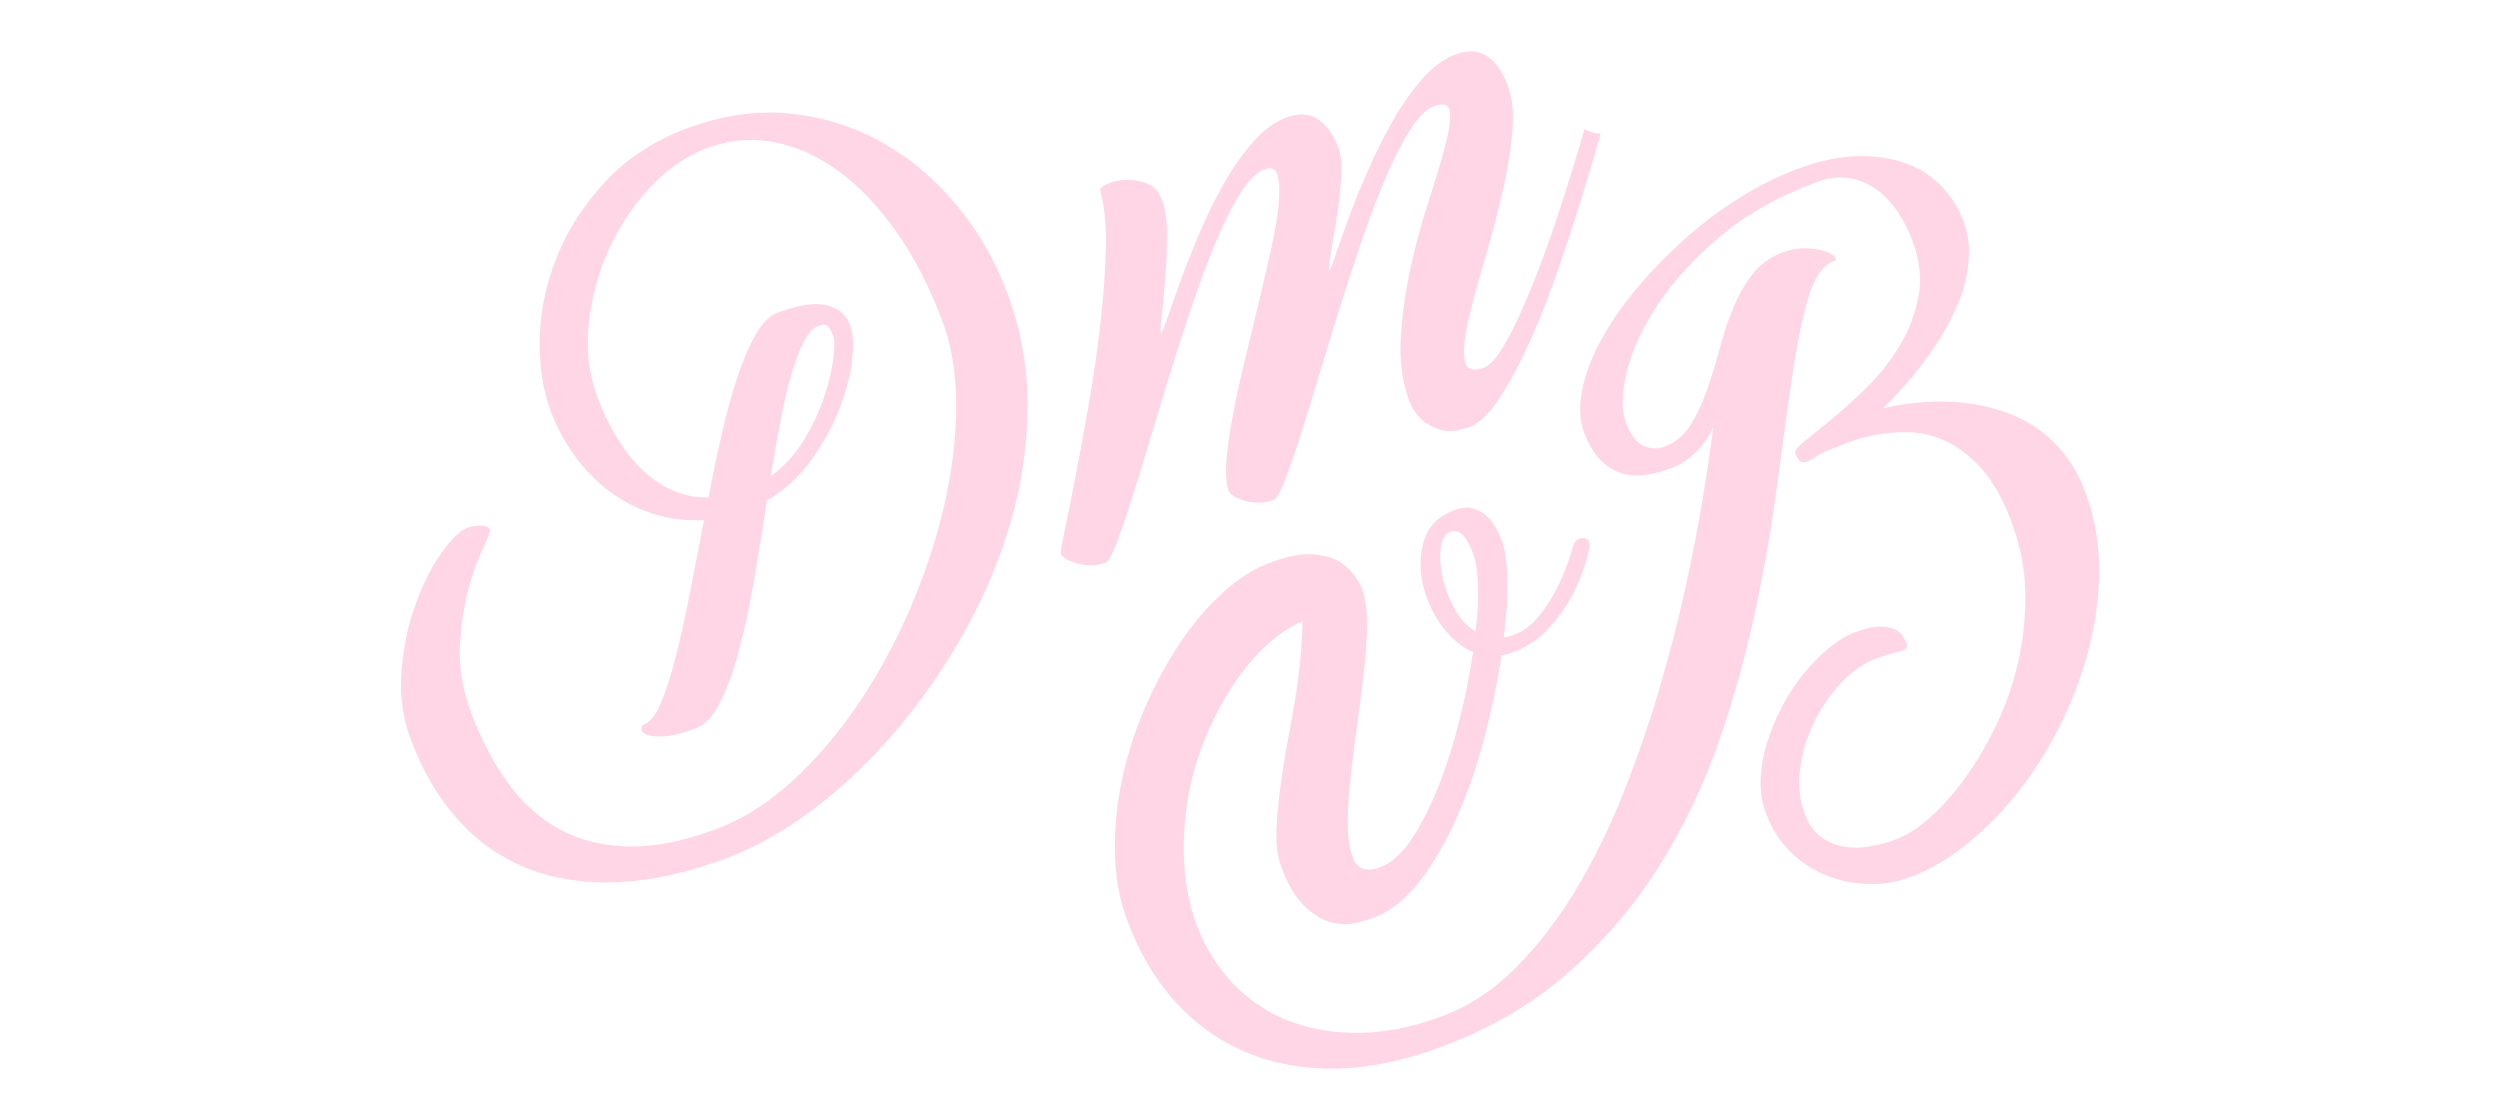 <?xml version="1.0" encoding="utf-8"?>
<!-- Generator: Adobe Illustrator 16.0.0, SVG Export Plug-In . SVG Version: 6.00 Build 0)  -->
<!DOCTYPE svg PUBLIC "-//W3C//DTD SVG 1.1//EN" "http://www.w3.org/Graphics/SVG/1.1/DTD/svg11.dtd">
<svg version="1.1" id="Calque_1" xmlns:sketch="http://www.bohemiancoding.com/sketch/ns"
	 xmlns="http://www.w3.org/2000/svg" xmlns:xlink="http://www.w3.org/1999/xlink" x="0px" y="0px" width="375px" height="168px"
	 viewBox="0 0 375 168" enable-background="new 0 0 375 168" xml:space="preserve">
<title>logo2</title>
<desc>Created with Sketch.</desc>
<g>
	<g>
		<path fill="#FFD6E5" d="M103.099,19.24c5.286-1.972,10.428-2.7,15.438-2.195c5.002,0.512,9.615,1.964,13.837,4.349
			c4.215,2.39,7.937,5.532,11.165,9.429c3.225,3.898,5.74,8.27,7.544,13.109c2.097,5.62,3.11,11.4,3.049,17.349
			c-0.063,5.949-0.957,11.795-2.678,17.538c-1.727,5.748-4.105,11.276-7.128,16.585c-3.025,5.309-6.456,10.183-10.279,14.621
			c-3.83,4.435-7.899,8.266-12.206,11.486c-4.312,3.227-8.608,5.634-12.896,7.234c-5.841,2.178-11.257,3.37-16.251,3.586
			c-4.987,0.209-9.485-0.473-13.497-2.049c-4.012-1.578-7.495-4.002-10.458-7.271c-2.958-3.27-5.346-7.321-7.149-12.161
			c-1.203-3.229-1.658-6.625-1.37-10.184s0.979-6.86,2.064-9.896C63.37,87.74,64.67,85.146,66.18,83
			c1.513-2.148,2.854-3.44,4.019-3.875c0.501-0.187,1.131-0.279,1.894-0.278c0.763,0.005,1.223,0.228,1.388,0.671
			c0.084,0.222-0.255,1.125-1.03,2.713c-0.773,1.587-1.499,3.632-2.179,6.136c-0.685,2.505-1.11,5.355-1.277,8.556
			c-0.17,3.2,0.39,6.525,1.673,9.973c1.493,4.004,3.32,7.506,5.486,10.501c2.159,2.998,4.739,5.315,7.726,6.958
			c2.985,1.646,6.433,2.515,10.335,2.614c3.901,0.093,8.3-0.77,13.195-2.595c4.008-1.493,7.818-3.896,11.433-7.207
			c3.606-3.312,6.905-7.171,9.888-11.577c2.986-4.408,5.579-9.175,7.786-14.31c2.204-5.127,3.904-10.259,5.098-15.396
			c1.188-5.133,1.795-10.094,1.816-14.89c0.017-4.79-0.661-9.02-2.028-12.689c-1.973-5.289-4.319-9.846-7.044-13.678
			c-2.728-3.834-5.648-6.859-8.763-9.091c-3.11-2.229-6.329-3.642-9.657-4.242c-3.327-0.597-6.61-0.292-9.832,0.909
			c-3.174,1.185-6.056,3.176-8.658,5.983c-2.596,2.809-4.679,5.974-6.242,9.503c-1.568,3.532-2.535,7.221-2.908,11.067
			c-0.375,3.844,0.059,7.439,1.304,10.777c0.808,2.167,1.766,4.174,2.863,6.013c1.095,1.842,2.341,3.438,3.734,4.786
			c1.389,1.353,2.926,2.416,4.603,3.182c1.687,0.765,3.5,1.132,5.453,1.102c0.649-3.348,1.339-6.599,2.064-9.753
			c0.729-3.153,1.508-5.979,2.353-8.481c0.84-2.498,1.757-4.597,2.741-6.296c0.98-1.698,2.057-2.766,3.223-3.2
			c0.834-0.31,1.8-0.604,2.899-0.889c1.097-0.282,2.164-0.41,3.188-0.381c1.025,0.031,1.978,0.293,2.859,0.788
			c0.879,0.496,1.538,1.326,1.974,2.495c0.416,1.113,0.503,2.794,0.261,5.034c-0.239,2.244-0.858,4.662-1.854,7.256
			c-1.006,2.59-2.394,5.153-4.171,7.684c-1.78,2.531-4.026,4.591-6.734,6.168c-0.596,3.833-1.218,7.678-1.875,11.535
			c-0.652,3.855-1.388,7.361-2.209,10.52c-0.819,3.156-1.766,5.839-2.842,8.047c-1.083,2.208-2.345,3.582-3.787,4.121
			c-1.949,0.724-3.516,1.118-4.695,1.179c-1.181,0.059-2.047-0.011-2.598-0.217c-0.552-0.21-0.837-0.5-0.852-0.875
			c-0.01-0.372,0.147-0.624,0.483-0.75c0.892-0.334,1.72-1.414,2.493-3.259c0.77-1.84,1.515-4.174,2.234-7.01
			c0.717-2.832,1.416-6.009,2.101-9.526c0.688-3.521,1.388-7.124,2.104-10.812c-2.666,0.17-5.201-0.139-7.617-0.917
			c-2.409-0.778-4.61-1.906-6.587-3.387c-1.977-1.482-3.713-3.256-5.216-5.327c-1.499-2.071-2.695-4.3-3.588-6.693
			c-1.202-3.226-1.749-6.908-1.643-11.034c0.112-4.13,0.984-8.208,2.613-12.239c1.639-4.029,4.058-7.767,7.275-11.217
			C94.066,23.732,98.15,21.085,103.099,19.24z M122.878,48.838c-0.893,0.334-1.672,1.165-2.351,2.494
			c-0.676,1.333-1.299,3.004-1.879,5.023c-0.579,2.025-1.112,4.329-1.602,6.92c-0.492,2.592-0.972,5.306-1.434,8.138
			c1.996-1.439,3.643-3.23,4.94-5.358c1.296-2.132,2.309-4.266,3.029-6.405c0.722-2.141,1.195-4.075,1.406-5.798
			c0.208-1.726,0.202-2.895-0.027-3.509c-0.228-0.611-0.48-1.072-0.753-1.383C123.934,48.651,123.494,48.609,122.878,48.838z"/>
		<path fill="#FFD6E5" d="M237.682,19.357c-0.629,2.149-1.331,4.477-2.104,6.997c-0.943,3.078-1.983,6.239-3.117,9.481
			c-1.136,3.243-2.283,6.236-3.453,8.984c-1.156,2.746-2.288,5.07-3.388,6.968c-1.098,1.898-2.121,3.023-3.067,3.375
			c-1.613,0.603-2.547,0.254-2.812-1.041c-0.259-1.297-0.123-3.172,0.425-5.625c0.541-2.45,1.295-5.316,2.264-8.59
			c0.962-3.272,1.85-6.582,2.668-9.93c0.811-3.343,1.377-6.531,1.703-9.569c0.326-3.035,0.115-5.555-0.632-7.558
			c-0.786-2.113-1.829-3.594-3.128-4.44c-1.297-0.847-2.867-0.929-4.702-0.246c-1.779,0.664-3.47,1.912-5.068,3.744
			c-1.596,1.829-3.072,3.95-4.425,6.354c-1.354,2.405-2.594,4.895-3.722,7.473c-1.136,2.577-2.1,4.963-2.892,7.159
			c-0.796,2.198-1.441,4.007-1.926,5.423c-0.486,1.418-0.785,2.146-0.898,2.188c-0.163,0.061-0.116-0.653,0.155-2.15
			c0.265-1.49,0.559-3.249,0.887-5.27c0.318-2.021,0.559-4.062,0.712-6.111c0.151-2.053,0.033-3.608-0.361-4.665
			c-0.789-2.115-1.828-3.598-3.129-4.444c-1.299-0.845-2.867-0.928-4.705-0.245c-1.775,0.666-3.469,1.914-5.067,3.744
			c-1.595,1.832-3.073,3.95-4.424,6.356c-1.353,2.405-2.569,4.887-3.641,7.442c-1.074,2.556-2.011,4.931-2.808,7.13
			c-0.797,2.198-1.437,4.003-1.922,5.422c-0.484,1.416-0.785,2.145-0.896,2.187c-0.168,0.064-0.16-0.684,0.022-2.243
			c0.178-1.553,0.357-3.41,0.533-5.567c0.179-2.158,0.275-4.364,0.292-6.621c0.01-2.255-0.229-4.047-0.727-5.386
			c-0.499-1.336-1.279-2.197-2.344-2.591c-1.067-0.396-2.132-0.569-3.19-0.524c-1.06,0.046-1.979,0.262-2.755,0.644
			c-0.773,0.387-1.111,0.716-1.007,0.995c0.645,2.232,0.92,5.108,0.84,8.622c-0.082,3.517-0.353,7.262-0.801,11.233
			c-0.457,3.968-1.031,7.985-1.735,12.052c-0.703,4.064-1.377,7.736-2.024,11.017c-0.641,3.281-1.189,5.991-1.632,8.119
			c-0.44,2.127-0.632,3.279-0.57,3.443c0.064,0.168,0.29,0.383,0.673,0.653c0.388,0.271,0.9,0.504,1.55,0.703
			c0.642,0.207,1.352,0.324,2.121,0.354c0.771,0.028,1.55-0.104,2.327-0.395c0.445-0.166,0.994-1.08,1.636-2.748
			c0.645-1.667,1.391-3.83,2.243-6.493c0.843-2.658,1.773-5.683,2.793-9.072c1.015-3.387,2.067-6.856,3.157-10.396
			c1.087-3.543,2.226-7.04,3.409-10.49c1.183-3.45,2.365-6.57,3.546-9.354c1.178-2.784,2.369-5.115,3.568-6.987
			c1.207-1.876,2.361-3.018,3.475-3.433c1.059-0.395,1.727-0.121,2.017,0.815c0.285,0.937,0.347,2.341,0.189,4.209
			c-0.157,1.863-0.52,4.075-1.093,6.632c-0.565,2.557-1.188,5.258-1.867,8.111c-0.683,2.852-1.375,5.739-2.094,8.667
			c-0.713,2.928-1.316,5.69-1.807,8.277c-0.494,2.594-0.821,4.902-0.989,6.928c-0.16,2.025-0.043,3.566,0.353,4.62
			c0.062,0.168,0.283,0.386,0.667,0.656c0.387,0.27,0.897,0.503,1.549,0.704c0.643,0.206,1.352,0.323,2.126,0.351
			c0.772,0.028,1.546-0.102,2.324-0.392c0.445-0.165,1.005-1.087,1.681-2.766c0.672-1.676,1.433-3.845,2.275-6.503
			c0.849-2.661,1.779-5.685,2.8-9.075c1.017-3.388,2.079-6.858,3.196-10.411c1.114-3.555,2.267-7.055,3.452-10.508
			c1.182-3.449,2.377-6.571,3.588-9.368c1.204-2.794,2.414-5.13,3.615-7.005c1.199-1.873,2.358-3.016,3.473-3.43
			c1.5-0.561,2.307-0.259,2.426,0.9c0.115,1.161-0.138,2.903-0.759,5.226c-0.623,2.323-1.451,5.07-2.487,8.246
			c-1.035,3.176-1.936,6.503-2.694,9.987c-0.761,3.482-1.239,6.959-1.439,10.419c-0.193,3.467,0.24,6.647,1.319,9.541
			c0.493,1.145,1.167,2.097,2.023,2.857c0.733,0.613,1.662,1.074,2.797,1.38c1.12,0.308,2.554,0.141,4.279-0.504
			c1.387-0.515,2.832-1.911,4.329-4.178c1.501-2.272,2.981-5.01,4.447-8.218c1.466-3.207,2.867-6.725,4.199-10.548
			c1.328-3.821,2.555-7.54,3.682-11.161c1.092-3.53,2.059-6.813,2.912-9.861C239.265,20.041,238.423,19.793,237.682,19.357z"/>
	</g>
	<path fill="#FFD6E5" d="M312.822,73.871c-0.872-2.337-1.975-4.315-3.307-5.944c-1.331-1.626-2.793-2.949-4.382-3.974
		c-1.586-1.027-3.258-1.809-5.014-2.361c-1.759-0.546-3.469-0.925-5.125-1.131c-3.985-0.476-8.161-0.219-12.545,0.78
		c3.073-2.981,5.66-6.07,7.765-9.265c0.893-1.342,1.733-2.786,2.527-4.315c0.79-1.529,1.412-3.09,1.859-4.684
		c0.457-1.596,0.705-3.224,0.746-4.892c0.042-1.662-0.231-3.3-0.831-4.914c-0.746-2.004-1.872-3.772-3.357-5.309
		c-1.494-1.534-3.317-2.675-5.459-3.428c-2.152-0.751-4.576-1.083-7.266-1c-2.698,0.089-5.628,0.718-8.794,1.899
		c-3.008,1.123-5.97,2.605-8.895,4.458c-2.921,1.849-5.677,3.936-8.264,6.265c-2.583,2.326-4.949,4.776-7.093,7.349
		c-2.149,2.578-3.913,5.15-5.3,7.725c-1.383,2.577-2.312,5.061-2.776,7.454c-0.473,2.394-0.354,4.536,0.352,6.427
		c1.035,2.778,2.61,4.669,4.72,5.652c2.109,0.991,4.832,0.86,8.175-0.386c1.109-0.415,2.09-0.968,2.941-1.666
		c0.847-0.697,1.523-1.391,2.023-2.083c0.595-0.793,1.081-1.608,1.466-2.446c-1.858,14.378-4.601,27.598-8.216,39.655
		c-1.509,5.125-3.3,10.278-5.362,15.446c-2.064,5.177-4.427,9.97-7.091,14.386c-2.663,4.413-5.651,8.284-8.975,11.614
		c-3.321,3.331-6.985,5.741-10.99,7.234c-4.453,1.659-8.654,2.498-12.607,2.514c-3.957,0.017-7.516-0.62-10.695-1.906
		c-3.167-1.29-5.912-3.164-8.231-5.631c-2.309-2.462-4.079-5.334-5.301-8.62c-1.08-2.891-1.707-5.937-1.887-9.131
		c-0.173-3.201-0.012-6.365,0.499-9.503c0.51-3.139,1.357-6.177,2.543-9.123c1.185-2.943,2.573-5.63,4.17-8.064
		c1.592-2.433,3.358-4.534,5.302-6.303c1.67-1.527,3.419-2.668,5.222-3.46c-0.037,2.564-0.221,5.194-0.56,7.897
		c-0.351,2.791-0.802,5.591-1.343,8.392c-0.54,2.801-0.986,5.467-1.337,8.007c-0.352,2.54-0.57,4.886-0.661,7.038
		c-0.08,2.155,0.159,3.98,0.72,5.486c0.994,2.668,2.134,4.622,3.421,5.854c1.279,1.231,2.561,2.038,3.846,2.416
		c1.279,0.375,2.494,0.448,3.644,0.209c1.143-0.237,2.107-0.501,2.889-0.79c2.557-0.954,4.893-2.81,7.005-5.561
		c2.109-2.751,3.976-5.982,5.604-9.694c1.627-3.705,2.995-7.687,4.104-11.936c1.112-4.249,1.955-8.318,2.53-12.206
		c0.601-0.096,1.092-0.219,1.481-0.363c2.336-0.871,4.273-2.177,5.809-3.926c1.537-1.746,2.734-3.507,3.592-5.283
		c1.015-2.024,1.787-4.212,2.302-6.564c0.097-0.414,0.05-0.761-0.146-1.034c-0.198-0.277-0.441-0.423-0.735-0.439
		c-0.292-0.021-0.592,0.059-0.904,0.239c-0.317,0.182-0.539,0.52-0.669,1.012c-0.605,2.126-1.332,4.078-2.191,5.854
		c-0.75,1.55-1.688,3.04-2.805,4.467c-1.114,1.43-2.419,2.427-3.925,2.986c-0.278,0.104-0.521,0.178-0.721,0.221
		c-0.209,0.045-0.461,0.089-0.763,0.138c0.434-3.264,0.614-6.182,0.543-8.758c-0.071-2.568-0.357-4.52-0.854-5.855
		c-0.27-0.722-0.608-1.421-1.017-2.095c-0.412-0.668-0.908-1.242-1.498-1.722c-0.592-0.475-1.262-0.795-2.019-0.958
		c-0.763-0.157-1.613-0.065-2.558,0.288c-2.282,0.85-3.764,2.273-4.445,4.268c-0.678,2-0.804,4.135-0.364,6.412
		c0.438,2.279,1.344,4.411,2.719,6.4c1.376,1.991,3.005,3.396,4.896,4.211c-0.484,3.288-1.164,6.691-2.038,10.217
		c-0.873,3.525-1.92,6.831-3.144,9.921c-1.224,3.083-2.572,5.725-4.032,7.914c-1.464,2.2-3.029,3.603-4.704,4.225
		c-1.89,0.707-3.181,0.395-3.862-0.933c-0.683-1.332-1.028-3.264-1.019-5.799c0.004-2.535,0.224-5.467,0.659-8.803
		c0.435-3.33,0.874-6.663,1.312-9.993c0.437-3.329,0.736-6.45,0.883-9.358c0.146-2.815-0.075-5.037-0.656-6.691
		c0.003-0.002,0.005-0.002,0.007-0.005c-0.007-0.019-0.017-0.033-0.022-0.05c-0.014-0.038-0.022-0.083-0.035-0.121
		c-0.163-0.439-0.368-0.821-0.593-1.18c-0.663-1.142-1.438-1.911-2.076-2.404c-0.045-0.034-0.091-0.069-0.138-0.104
		c-0.244-0.181-0.468-0.331-0.64-0.43c-0.005-0.003-0.007-0.005-0.009-0.005c-0.01-0.008-0.02-0.01-0.028-0.014
		c-0.236-0.134-0.39-0.2-0.39-0.2l-0.003,0.004c-0.961-0.471-2.16-0.759-3.63-0.85c-1.684-0.1-3.808,0.326-6.365,1.28
		c-2.336,0.872-4.667,2.36-6.987,4.458c-2.321,2.103-4.46,4.607-6.416,7.525c-1.955,2.915-3.697,6.131-5.245,9.659
		c-1.537,3.515-2.694,7.113-3.477,10.798c-0.783,3.685-1.142,7.348-1.079,11.001c0.065,3.65,0.684,7.063,1.865,10.233
		c1.805,4.84,4.233,8.925,7.281,12.256c3.045,3.332,6.597,5.842,10.646,7.532c4.053,1.688,8.533,2.493,13.443,2.402
		c4.907-0.086,10.147-1.168,15.708-3.242c7.513-2.8,13.93-6.571,19.264-11.316c5.327-4.746,9.827-10.046,13.504-15.919
		c3.67-5.863,6.641-12.088,8.91-18.67c2.27-6.58,4.088-13.12,5.472-19.623c1.372-6.504,2.459-12.769,3.252-18.8
		c0.796-6.028,1.54-11.423,2.238-16.185c0.695-4.76,1.495-8.685,2.402-11.779c0.909-3.096,2.166-4.941,3.78-5.543
		c0.388-0.145,0.441-0.384,0.157-0.725c-0.284-0.334-0.8-0.618-1.553-0.847c-0.749-0.228-1.666-0.361-2.758-0.398
		c-1.097-0.034-2.251,0.173-3.472,0.628c-1.897,0.708-3.426,1.834-4.589,3.379c-1.171,1.542-2.144,3.3-2.934,5.27
		c-0.784,1.974-1.454,4.033-2.022,6.174c-0.567,2.146-1.196,4.187-1.895,6.126c-0.707,1.941-1.529,3.643-2.472,5.103
		c-0.949,1.462-2.225,2.495-3.837,3.095c-0.945,0.353-1.957,0.316-3.034-0.106c-1.076-0.419-1.977-1.606-2.703-3.554
		c-0.685-1.835-0.643-4.355,0.131-7.558c0.768-3.2,2.318-6.567,4.646-10.096c2.326-3.53,5.46-6.943,9.394-10.252
		c3.929-3.302,8.703-6.001,14.324-8.098c1.89-0.703,3.624-0.905,5.195-0.604c1.57,0.303,2.956,0.926,4.166,1.869
		c1.208,0.946,2.233,2.083,3.078,3.415c0.843,1.334,1.527,2.696,2.046,4.085c1.101,2.948,1.402,5.72,0.912,8.311
		c-0.492,2.591-1.409,5.025-2.745,7.295c-1.338,2.274-2.937,4.33-4.788,6.159c-1.853,1.831-3.613,3.438-5.282,4.821
		c-1.671,1.381-3.069,2.52-4.191,3.417c-1.128,0.894-1.623,1.505-1.499,1.841c0.27,0.721,0.555,1.155,0.861,1.294
		c0.308,0.14,0.665,0.117,1.073-0.067c0.403-0.181,0.869-0.451,1.402-0.808c0.534-0.356,1.134-0.663,1.801-0.91
		c0.446-0.166,1.26-0.486,2.445-0.958c1.19-0.475,2.571-0.879,4.158-1.218c1.587-0.337,3.316-0.491,5.2-0.465
		c1.879,0.03,3.755,0.47,5.624,1.325c1.871,0.854,3.671,2.244,5.401,4.164c1.729,1.921,3.236,4.61,4.521,8.058
		c1.286,3.449,1.966,6.921,2.03,10.412c0.068,3.49-0.265,6.895-0.995,10.208c-0.729,3.314-1.805,6.469-3.22,9.472
		c-1.413,2.998-2.979,5.688-4.687,8.066c-1.716,2.381-3.481,4.384-5.315,6.022c-1.828,1.633-3.55,2.749-5.163,3.35
		c-1.164,0.435-2.438,0.781-3.796,1.037c-1.363,0.249-2.668,0.277-3.917,0.081c-1.244-0.202-2.406-0.669-3.473-1.415
		c-1.067-0.741-1.904-1.923-2.505-3.535c-0.788-2.112-1.02-4.384-0.69-6.822c0.329-2.436,1.034-4.759,2.109-6.967
		c1.078-2.208,2.437-4.166,4.077-5.89c1.641-1.722,3.347-2.91,5.132-3.577c1.22-0.456,2.358-0.798,3.411-1.035
		c1.053-0.229,1.471-0.657,1.243-1.269c-0.105-0.281-0.29-0.638-0.55-1.079c-0.257-0.444-0.677-0.795-1.246-1.059
		c-0.578-0.257-1.322-0.395-2.245-0.396c-0.915-0.005-2.128,0.271-3.628,0.83c-1.337,0.499-2.674,1.297-4.005,2.396
		c-1.337,1.1-2.608,2.397-3.824,3.896c-1.213,1.498-2.282,3.134-3.211,4.904c-0.922,1.771-1.67,3.587-2.246,5.448
		c-0.573,1.863-0.888,3.688-0.947,5.485c-0.062,1.797,0.2,3.474,0.78,5.032c0.87,2.336,2.129,4.293,3.759,5.869
		c1.634,1.58,3.45,2.756,5.452,3.53c1.998,0.776,4.083,1.186,6.255,1.231c2.173,0.045,4.23-0.295,6.18-1.022
		c3-1.116,5.929-2.842,8.767-5.168c2.841-2.327,5.453-5.042,7.842-8.152c2.391-3.107,4.476-6.517,6.267-10.224
		c1.785-3.71,3.156-7.514,4.106-11.418c0.952-3.9,1.403-7.794,1.351-11.673C314.811,81.064,314.128,77.375,312.822,73.871z
		 M218.116,91.209c-0.831-1.556-1.417-3.124-1.757-4.713c-0.333-1.586-0.416-3.029-0.236-4.33c0.181-1.307,0.659-2.101,1.436-2.391
		c1.285-0.479,2.416,0.587,3.389,3.202c0.438,1.17,0.688,2.784,0.76,4.852c0.075,2.062-0.055,4.361-0.377,6.89
		C220.021,93.94,218.955,92.768,218.116,91.209z"/>
</g>
</svg>
